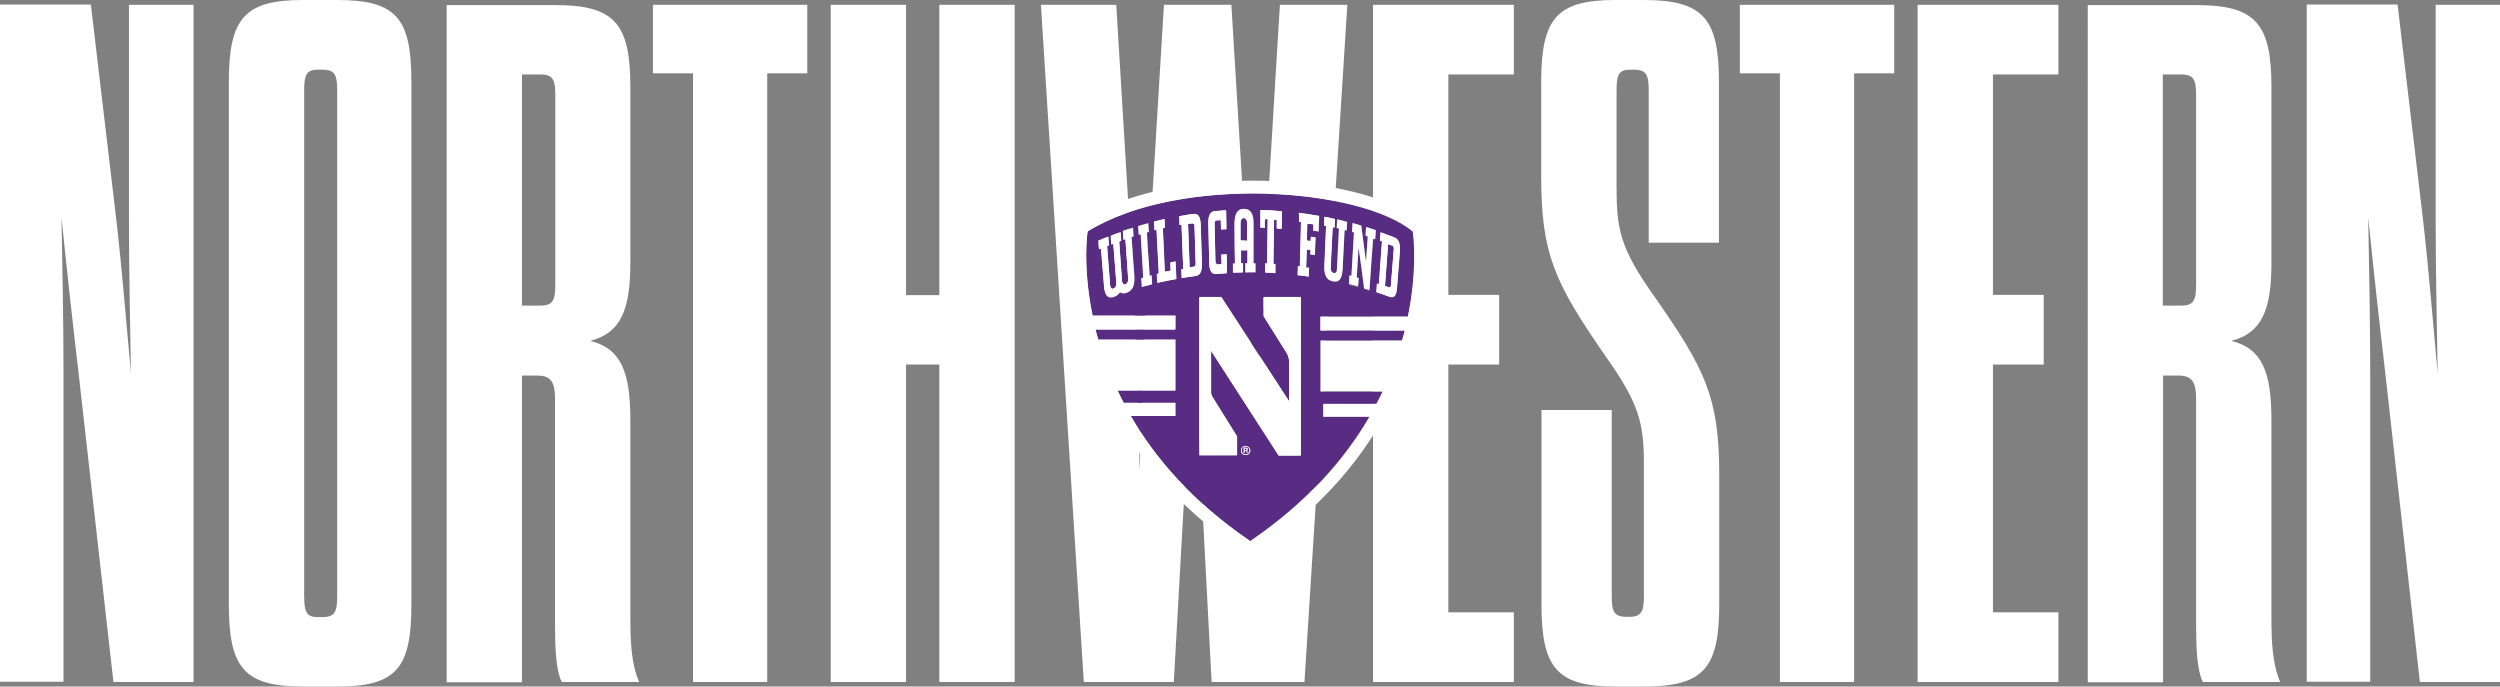 <svg id="a" data-name="Layer 1" xmlns="http://www.w3.org/2000/svg" viewBox="0 0 886 243.3"><rect x="0" y="0" width="886" height="243.3" fill="#808080" stroke="none"/><defs><style>.z{fill:none}.aa{fill:#582c83}.ab{isolation:isolate}.ac{fill:#fff}.ad{clip-path:url(#c)}</style><clipPath id="c"><path class="z" d="M380.34 64.02h125.5v133.4h-125.5z"/></clipPath></defs><g class="ab"><path class="ac" d="M27.7 130.9c-2.1-17.8-4.2-37-5.9-53.8.3 17.1.7 36.7.7 53.8v110.7H0V1.6h32.2l9 76.1c2.1 18.2 3.5 36.3 5.2 54.5-.3-18.9-.7-37-.7-54.5v-76h22.9v240H40.2L27.7 130.9ZM81.1 29.1C81.1 6.5 86.6 0 107.4 0h12.1c21.1 0 26.3 6.5 26.3 29.1v185.1c0 22.6-5.2 29.1-26.3 29.1h-12.1c-20.8 0-26.3-6.5-26.3-29.1V29.1Zm38.4 3.1c0-5.5-.7-7.5-5.2-7.5h-1.7c-4.2 0-4.8 2.1-4.8 7.5v179c0 5.5.7 7.5 4.8 7.5h1.7c4.5 0 5.2-2.1 5.2-7.5v-179ZM223.4 218.7c0 8.6.3 16.5 3.1 23h-27.4c-2.1-4.1-2.4-12.3-2.4-20.2v-80.2c0-5.8-1.4-8.2-6.2-8.2H185v108.7h-26.7V1.8h38.4c21.1 0 26.7 6.5 26.7 29.1V93c0 17.1-3.5 25-14.2 27.8 10.7 2.7 14.2 10.6 14.2 28.1v69.8ZM196.8 33.9c0-5.5-.7-7.5-5.2-7.5H185v81.9h6.6c4.5 0 5.2-2.1 5.2-7.5V33.9ZM245.6 241.7V26h-14.2V1.7h54.7V26h-14.2v215.7h-26.3ZM294.4 241.7V1.7h26.7v102.9h11.8V1.7h26.7v240h-26.7V129.2h-11.8v112.5h-26.7ZM416 241.7h-31.9l-15.2-240h26.7l4.8 79.2c2.1 31.9 3.1 60.7 3.5 86.1.7-25.4 1.7-54.2 3.8-86.1l4.8-79.2h23.9l4.8 79.2c2.1 31.9 3.1 60.7 3.8 86.1.7-25.4 1.7-54.2 3.8-86.1l4.8-79.2h23.9l-15.2 240h-32.9l-3.1-59c-1.4-27.4-2.8-55.9-3.5-83.3-.7 27.4-1.7 55.9-3.5 83.3l-3.3 59ZM513.3 104.5h18v24.7h-18V217h23.2v24.7h-49.9V1.7h49.9v24.7h-23.2v78.1ZM582.6 164.9c0-14.7-1.4-21.6-13.9-39.1-17.7-25.7-22.5-35.7-22.5-63.4V29.1c0-22.6 5.5-29.1 26.3-29.1h10c21.1 0 26.7 6.5 26.7 29.1V86h-24.9V32.2c0-5.5-.7-7.5-5.2-7.5h-1.4c-4.2 0-4.8 2.1-4.8 7.5v33.6c0 15.1 1 21.9 13.5 39.4 17.7 25.4 22.9 35.3 22.9 63.1v45.9c0 22.6-5.5 29.1-26.7 29.1h-10c-20.8 0-26.3-6.5-26.3-29.1v-68.9h24.9v65.8c0 5.5.7 7.5 5.2 7.5h1c4.5 0 5.2-2.1 5.2-7.5v-46.2ZM630.8 241.7V26h-14.2V1.7h54.7V26h-14.2v215.7h-26.3ZM706.3 104.5h18v24.7h-18V217h23.2v24.7h-49.9V1.7h49.9v24.7h-23.2v78.1ZM805 218.7c0 8.6.3 16.5 3.1 23h-27.4c-2.1-4.1-2.4-12.3-2.4-20.2v-80.2c0-5.8-1.4-8.2-6.2-8.2h-5.5v108.7h-26.7V1.8h38.4c21.1 0 26.7 6.5 26.7 29.1V93c0 17.1-3.5 25-14.2 27.8 10.7 2.7 14.2 10.6 14.2 28.1v69.8ZM778.3 33.9c0-5.5-.7-7.5-5.2-7.5h-6.6v81.9h6.6c4.5 0 5.2-2.1 5.2-7.5V33.9ZM845.2 130.9c-2.1-17.8-4.2-37-5.9-53.8.3 17.1.7 36.7.7 53.8v110.7h-22.5V1.6h32.2l9 76.1c2.1 18.2 3.5 36.3 5.2 54.5-.3-18.9-.7-37-.7-54.5v-76H886v240h-28.4l-12.4-110.8Z"/></g><g class="ad" id="b" data-name="Group 7"><g id="d" data-name="Group 6"><path id="e" data-name="Path 5" class="aa" d="M441.84 159.32c0-.1 0-.2-.1-.3-.1-.1-.3-.1-.4-.1h-.3v.7h.6c.1-.1.2-.2.2-.3"/><path id="f" data-name="Path 6" class="aa" d="M492.94 101.12c.3-4.2.7-8.4 1-12.6.1-.9-.1-1.3-.6-1.5s-.9-.4-1.4-.5c-.4 4.9-.8 9.9-1.1 14.8.5.2 1 .3 1.4.5.4.1.7 0 .7-.7"/><path id="g" data-name="Path 7" class="aa" d="M422.54 79.12c-.5.1-1 .1-1.5.2l.5 15.4c.5-.1 1-.1 1.5-.2.4-.1.7-.3.7-1.1l-.4-13.1c0-.9-.2-1.2-.8-1.2"/><path id="h" data-name="Path 8" class="aa" d="M441.44 158.22c-.8 0-1.4.6-1.4 1.4 0 .4.1.7.4 1 .5.6 1.4.6 2 0 .3-.3.4-.6.4-1 0-.7-.6-1.4-1.4-1.4m.4 2.3v-.2c0-.2 0-.3-.2-.4-.1 0-.2-.1-.4-.1h-.2v.7h-.3v-1.8h.6c.2 0 .3 0 .5.1s.3.3.3.5c0 .1-.1.3-.2.4-.1 0-.2.1-.3.1.1 0 .2.1.3.2.1.1.1.2.1.3v.3l-.2-.1Z"/><path id="i" data-name="Path 9" class="aa" d="M441.94 85.22v-6.4c0-1-.6-1.6-1.2-1.6-.7 0-1.1.8-1.1 1.7v6.2c.8.1 1.5.1 2.3.1"/><path id="j" data-name="Path 10" class="aa" d="M499.04 112.12c3.7-17.7 1.9-30 1.7-30.2-18.5-15.3-82.2-20.3-115.2 0-.2.1-1.9 12.4 1.7 29.9h29.4v4.9h-28.4c.3 1.2.6 2.4 1 3.6h27.3v18h-20.5c.7 1.5 1.4 3 2.2 4.4h18.3v4.7h-15.8c8.6 14.9 21.8 30.3 41.9 44.1 0 0 .2.1.4.3.3-.2.4-.3.4-.3 20-13.7 33.2-29 41.8-43.8h-16.3v-4.6h18.9c.8-1.5 1.5-3 2.2-4.4h-22v-18h28.9c.4-1.2.7-2.4 1-3.6h-29.9v-4.9h31v-.1Zm-11-11.6.7.2c.4-5.1.7-10.1 1.1-15.2l-.7-.2c.1-1 .1-2 .2-3l4.8 1.8c1.5.6 2.2 2 2 5.1-.3 4.2-.7 8.4-1 12.6-.2 3-1 3.9-2.6 3.4-1.5-.6-3.1-1.1-4.6-1.6 0-1.1 0-2.1.1-3.1m-9.8-2.8.7.2c.3-5.1.6-10.3.9-15.4l-.7-.2c.1-1 .1-2.1.2-3.1 1 .3 2.1.6 3.1.9.6 4.2 1.1 8.3 1.6 12.4h.1c.2-2.9.4-5.8.6-8.6l-.8-.2c.1-1 .1-2 .2-3.1 1.1.4 2.2.7 3.4 1.1-.1 1-.1 2-.2 3.1l-.7-.2c-.4 6.1-.8 12.3-1.3 18.4-.6-.2-1.3-.4-1.9-.6-.6-4.7-1.2-9.4-1.9-14.1h-.1l-.6 10.2.7.2c-.1 1-.1 2.1-.2 3.1-1.1-.3-2.2-.6-3.2-.8 0-1.3.1-2.3.1-3.3m-8.9-20.9c1.2.2 2.5.5 3.7.8 0 1-.1 2.1-.1 3.1l-.7-.2c-.2 4.8-.4 9.6-.7 14.3-.1 1.1.4 1.8 1 1.9.9.2 1.2-.5 1.2-1.4.2-4.8.5-9.5.7-14.3l-.8-.2c0-1 .1-2.1.2-3.1 1.2.3 2.4.6 3.5.9-.1 1-.1 2.1-.2 3.1l-.7-.2c-.2 4.6-.5 9.2-.7 13.8-.2 3.9-1.6 4.8-3.4 4.4-2-.4-3.2-2-3-5.7.2-4.6.4-9.3.6-13.9l-.7-.1c0-1.1.1-2.2.1-3.2m-22.7-2.4c2.5.1 5.1.2 7.6.4 0 2.1-.1 4.2-.1 6.2-.6 0-1.1-.1-1.7-.1v-3c-.3 0-.7 0-1-.1-.1 5.2-.1 10.5-.2 15.7h.7v3.2c-1.2-.1-2.4-.1-3.6-.2v-3.2h.7c.1-5.2.1-10.5.2-15.7h-1v3c-.6 0-1.1 0-1.7-.1.1-2 .1-4 .1-6.1m-9.1 5c0-3.9 1.3-5.4 3.4-5.4s3.4 1.4 3.4 5v14.3h.7v3.2h-3.6v-3.2h.7v-4.6h-2.3v4.6h.7v3.2c-1.2 0-2.3.1-3.5.1v-3.2h.7c-.2-4.6-.2-9.3-.2-14m-7-4.6 3.9-.3.1.2c0 2.2.1 4.3.1 6.5-.6 0-1.3.1-1.9.1 0-1.1 0-2.2-.1-3.3-.5 0-1.1.1-1.6.1-.4 0-.6.5-.6 1.2l.3 13.2c0 .7.4 1.2.8 1.2.5 0 .9-.1 1.4-.1l-.1-3.4c.6 0 1.3-.1 1.9-.1 0 2.2.1 4.4.1 6.5l-.1.2c-1.2.1-2.5.2-3.7.3-1.8.1-2.5-1.2-2.5-4.3l-.3-13.4c-.1-2.8.5-4.5 2.3-4.6m-31.5 28.8c-.7.3-1.5.2-2.2-.2-.5.8-1.2 1.4-2.1 1.6-1.9.7-3.2 0-3.5-3.6-.4-4.5-.7-9-1.1-13.5l-.7.3c-.1-1-.2-2-.2-3 1.2-.5 2.3-1 3.5-1.4l.2 3-.6.3c.4 4.7.7 9.4 1.1 14.1.1.7.6 1.2 1.2 1 .7-.4 1.1-1.1 1-1.9l-1.1-14.1-.7.3c-.1-1-.2-2-.2-3 1.2-.5 2.3-.9 3.5-1.3.1 1 .1 2 .2 3l-.7.2c.3 4.7.7 9.5 1 14.2.1.7.6 1.3 1.2 1.1.7-.3 1-1 1-1.8-.3-4.8-.7-9.5-1-14.3l-.7.2c-.1-1-.1-2-.2-3l3.6-1.2.2 3.1-.7.2.9 13.8c.2 3.8-1 5.3-2.9 5.9m5.7-2c-.1-1-.1-2.1-.2-3.1l.7-.2c-.3-5.1-.6-10.3-.9-15.4l-.7.2c-.1-1-.1-2.1-.2-3.1 1.2-.4 2.4-.7 3.6-1 .1 1 .1 2.1.2 3.1l-.7.2c.3 5.1.6 10.3.9 15.4l.7-.2c.1 1 .1 2.1.2 3.1-1.3.4-2.5.7-3.6 1m5.4-1.4c-.1-1-.1-2.1-.2-3.1l.7-.2c-.3-5.2-.5-10.3-.8-15.5l-.7.2c-.1-1-.1-2.1-.2-3.1 1.2-.3 2.4-.6 3.7-.9l.1 3.1-.7.2.7 15.4c.7-.2 1.4-.3 2.1-.4 0-1-.1-1.9-.1-2.9l1.8-.3c.1 2.1.2 4.2.3 6.2-2.2.4-4.4.8-6.7 1.3m13.5-2.4c-1.6.2-3.2.5-4.9.7 0-1-.1-2.1-.1-3.1l.7-.1c-.2-5.2-.4-10.4-.6-15.7l-.7.1-.1-3.1c1.7-.3 3.3-.6 5-.8 1.6-.2 2.5.7 2.6 4.1.1 4.4.2 8.8.4 13.2.1 3.1-.6 4.5-2.3 4.7m18.9 63c-.6.6-1.7.6-2.3 0s-.6-1.7 0-2.3 1.7-.6 2.3 0c.3.3.5.7.5 1.2 0 .4-.2.8-.5 1.1m18.5.5h-7.8l-24-37.2v15c0 .5.2 1.1.5 1.5.2.3 8.7 14 8.7 14v6.6h-13.4v-56h7.8l24 36.9v-14.5c-.1-1.2-.6-2.3-1.3-3.3l-7.7-12.3v-6.8h13.2v56.1Zm6.3-79.3-1.8-.3c0-.7.1-1.5.1-2.2-.8-.1-1.5-.2-2.3-.3-.1 2-.1 4-.2 6 .5.1.9.1 1.4.2 0-.5 0-1 .1-1.5.5.1 1 .2 1.6.2-.1 2.1-.2 4.1-.2 6.2-.5-.1-1-.2-1.6-.2 0-.5 0-1 .1-1.5-.5-.1-.9-.1-1.4-.2-.1 2.1-.1 4.3-.2 6.4.3 0 .7.1 1 .1 0 1-.1 2.1-.1 3.1-1.3-.2-2.6-.4-3.9-.5 0-1.1.1-2.1.1-3.2l.7.1c.1-5.2.3-10.5.4-15.7l-.8-.1c0-1.1.1-2.1.1-3.2 2.4.3 4.7.7 7.1 1.1-.1 1.8-.2 3.7-.2 5.5"/><path id="k" data-name="Path 11" class="ac" d="M505.74 85.22c-.3-4-.5-5.5-2-6.7-10.6-8.8-34-14.5-59.7-14.5-14.1 0-40.9 1.8-60.9 14.1-2 1.2-2.2 3.1-2.4 5.2-.2 1.1-.3 3-.4 5.5-.1 15.8 3 31.5 9.1 46.1 9.9 23.8 26.9 44.1 50.6 60.3.1.1.3.2.6.4l2.6 1.7 2.6-1.8c.1-.1.2-.1.2-.2l.1-.1c21.7-14.9 37.9-33.2 48-54.5 6.8-14.3 10.8-29.8 11.6-45.6.2-3.2.2-6.6 0-9.9m-17.9 57.9h-18.9v4.6h16.4c-8.6 14.8-21.8 30.1-41.8 43.8 0 0-.2.1-.4.3-.3-.2-.4-.3-.4-.3-20.2-13.8-33.4-29.2-42-44.1h15.8v-4.6h-18.3c-.8-1.5-1.5-3-2.2-4.4h20.5v-18h-27.3c-.4-1.2-.7-2.4-1-3.6h28.2v-4.9h-29.3c-3.6-17.6-1.8-29.8-1.7-29.9 33.1-20.3 96.8-15.3 115.2 0 .1.1 1.9 12.5-1.7 30.2h-31v4.9h29.9c-.3 1.2-.6 2.4-1 3.6h-28.8v18h22.1c-.7 1.4-1.5 2.9-2.3 4.4"/><path id="l" data-name="Path 12" class="ac" d="m447.84 112.12 7.7 12.3c.7 1 1.2 2.1 1.3 3.3v14.6l-24-36.9h-7.8v56h13.3v-6.6s-8.5-13.7-8.7-14c-.3-.5-.4-1-.5-1.5v-15l24 37.2h7.8v-56h-13.2l.1 6.6Z"/><path id="m" data-name="Path 13" class="ac" d="M441.44 158.02c-.9 0-1.6.7-1.6 1.6 0 .4.2.9.5 1.2.6.6 1.7.6 2.3 0 .3-.3.5-.7.5-1.2-.1-.9-.8-1.6-1.7-1.6m1 2.6c-.5.6-1.4.6-2 0-.3-.3-.4-.6-.4-1 0-.8.6-1.4 1.4-1.4s1.4.6 1.4 1.4c0 .4-.2.8-.4 1"/><path id="n" data-name="Path 14" class="ac" d="M442.14 160.42v-.2c0-.1 0-.2-.1-.3-.1-.1-.2-.2-.3-.2.1 0 .2 0 .3-.1.1-.1.2-.2.2-.4s-.1-.4-.3-.5c-.2-.1-.3-.1-.5-.1h-.6v1.8h.3v-.7h.2c.1 0 .2 0 .4.1.1.1.2.3.2.4v.3h.3l-.1-.1q0 .1 0 0m-.5-.8h-.6v-.7h.3c.1 0 .3 0 .4.1s.2.3 0 .5l-.1.1"/><path id="o" data-name="Path 15" class="ac" d="m401.04 84.02.7-.2-.2-3.1-3.6 1.2c.1 1 .1 2 .2 3.1l.7-.2c.3 4.8.7 9.5 1 14.3.1.7-.3 1.4-1 1.8-.6.2-1.1-.3-1.2-1.1-.3-4.7-.7-9.5-1-14.2l.7-.2c-.1-1-.1-2-.2-3-1.2.4-2.4.9-3.5 1.3l.2 3 .7-.3c.4 4.7.7 9.4 1.1 14.1.1.8-.3 1.5-1 1.9-.6.2-1.1-.3-1.2-1-.4-4.7-.7-9.4-1.1-14.1l.7-.3-.2-3c-1.2.5-2.3.9-3.5 1.4l.2 3 .7-.3c.4 4.5.7 9 1.1 13.5.3 3.6 1.6 4.3 3.5 3.6.9-.3 1.6-.9 2.1-1.6.6.4 1.5.5 2.2.2 1.9-.6 3.1-2.1 2.9-5.9-.4-4.8-.7-9.4-1-13.9"/><path id="p" data-name="Path 16" class="ac" d="M407.34 97.82c-.3-5.1-.6-10.3-.9-15.4l.7-.2c-.1-1-.1-2.1-.2-3.1-1.2.3-2.4.7-3.6 1 .1 1 .1 2.1.2 3.1l.7-.2c.3 5.1.6 10.3.9 15.4l-.7.2c.1 1 .1 2.1.2 3.1 1.2-.3 2.3-.6 3.5-.9-.1-1-.1-2.1-.2-3.1l-.6.1"/><path id="q" data-name="Path 17" class="ac" d="M414.84 93.02c0 1 .1 1.9.1 2.9-.7.1-1.4.3-2.1.4l-.7-15.4.7-.2-.1-3.1c-1.2.3-2.5.6-3.7.9.1 1 .1 2.1.2 3.1l.7-.2c.3 5.2.5 10.3.8 15.5l-.7.2c.1 1 .1 2.1.2 3.1 2.2-.5 4.5-1 6.7-1.4-.1-2.1-.2-4.2-.3-6.2-.6.1-1.2.2-1.8.4"/><path id="r" data-name="Path 18" class="ac" d="M425.94 93.12c-.1-4.4-.2-8.8-.4-13.2-.1-3.3-1-4.3-2.6-4.1-1.7.2-3.4.5-5 .8l.1 3.1.7-.1c.2 5.2.4 10.4.6 15.7l-.6.1c0 1 .1 2.1.1 3.1 1.6-.3 3.2-.5 4.9-.7 1.6-.2 2.3-1.6 2.2-4.7m-2.8 1.4c-.5.1-1 .1-1.5.2l-.6-15.3c.5-.1 1-.2 1.5-.2.6-.1.8.2.8 1.1l.4 13.1c.1.8-.3 1.1-.6 1.1"/><path id="s" data-name="Path 19" class="ac" d="M428.54 92.82c.1 3.1.8 4.4 2.5 4.3 1.2-.1 2.5-.2 3.7-.3l.1-.2c0-2.2-.1-4.4-.1-6.5-.6 0-1.3.1-1.9.1 0 1.1 0 2.2.1 3.4-.5 0-.9.1-1.4.1-.4 0-.8-.5-.8-1.2l-.3-13.2c0-.7.2-1.1.6-1.2.5 0 1.1-.1 1.6-.1 0 1.1 0 2.2.1 3.3.6 0 1.3-.1 1.9-.1 0-2.2-.1-4.3-.1-6.5l-.1-.2-3.9.3c-1.8.2-2.4 1.9-2.3 4.7l.3 13.3"/><path id="t" data-name="Path 20" class="ac" d="M436.94 96.62c1.2 0 2.3-.1 3.5-.1v-3.2h-.7v-4.6h2.3v4.6h-.7v3.2h3.6v-3.2h-.7v-14.3c0-3.6-1.3-5-3.4-5s-3.4 1.5-3.3 5.4c0 4.7.1 9.4.1 14h-.7v3.2m3.8-19.3c.6 0 1.2.6 1.2 1.6v6.4h-2.3v-6.2c0-1 .4-1.8 1.1-1.8"/><path id="u" data-name="Path 21" class="ac" d="M448.34 77.72h1c-.1 5.2-.1 10.5-.2 15.7h-.7v3.2c1.2 0 2.4.1 3.6.2v-3.2h-.7c.1-5.2.1-10.5.2-15.7.3 0 .7 0 1 .1v3c.6 0 1.1.1 1.7.1 0-2.1.1-4.2.1-6.2-2.6-.3-5.2-.5-7.7-.5v6.3c.6 0 1.1 0 1.7.1-.1-1.1-.1-2.1 0-3.1"/><path id="v" data-name="Path 22" class="ac" d="m460.34 78.62.7.1c-.1 5.2-.3 10.5-.4 15.7l-.7-.1c0 1.1-.1 2.1-.1 3.2 1.3.1 2.6.3 3.9.5 0-1 .1-2.1.1-3.1-.3 0-.7-.1-1-.1.1-2.1.1-4.3.2-6.4.5.1.9.1 1.4.2 0 .5 0 1-.1 1.5.5.1 1 .2 1.6.2.1-2.1.2-4.1.2-6.2-.5-.1-1-.2-1.6-.2 0 .5 0 1-.1 1.5-.5-.1-.9-.1-1.4-.2.1-2 .1-4 .2-6 .7.1 1.5.2 2.2.3 0 .7-.1 1.5-.1 2.2l1.8.3c.1-1.9.1-3.7.2-5.5-2.3-.4-4.7-.8-7.1-1.1.2 1 .2 2.1.1 3.2"/><path id="w" data-name="Path 23" class="ac" d="M469.44 94.02c-.2 3.7 1 5.3 3 5.7 1.9.4 3.2-.5 3.4-4.4.2-4.6.5-9.2.7-13.8l.7.2c.1-1 .1-2.1.2-3.1-1.2-.3-2.3-.6-3.5-.9-.1 1-.1 2.1-.2 3.1l.8.2c-.2 4.8-.5 9.5-.7 14.3 0 .9-.3 1.6-1.2 1.4-.6-.1-1.1-.8-1-1.9.2-4.8.4-9.5.7-14.3l.7.2c0-1 .1-2.1.1-3.1-1.2-.3-2.5-.5-3.7-.8 0 1-.1 2.1-.1 3.1l.7.1c-.2 4.7-.4 9.4-.6 14"/><path id="x" data-name="Path 24" class="ac" d="m481.54 98.52-.7-.2.6-10.2h.1c.7 4.7 1.3 9.4 1.9 14.1.6.2 1.3.4 1.9.6.4-6.1.8-12.3 1.3-18.4l.7.2c.1-1 .1-2 .2-3.1-1.1-.4-2.2-.7-3.4-1.1-.1 1-.1 2-.2 3.1l.8.2c-.2 2.9-.4 5.8-.6 8.6h-.1c-.5-4.1-1.1-8.3-1.6-12.4-1-.3-2.1-.6-3.1-.9-.1 1-.1 2.1-.2 3.1l.7.2c-.3 5.1-.6 10.3-.9 15.4l-.7-.2c-.1 1-.1 2.1-.2 3.1 1.1.3 2.2.5 3.2.8.2-.8.2-1.9.3-2.9"/><path id="y" data-name="Path 25" class="ac" d="M495.04 101.82c.3-4.2.7-8.4 1-12.6.3-3.1-.5-4.5-2-5.1l-4.8-1.8c-.1 1-.1 2-.2 3l.7.2c-.4 5.1-.7 10.1-1.1 15.2l-.7-.2c-.1 1-.1 2-.2 3 1.5.5 3.1 1 4.6 1.6 1.7.6 2.5-.3 2.7-3.3m-4.2-.5c.4-4.9.8-9.9 1.1-14.8.5.2.9.4 1.4.5.6.2.7.6.6 1.5-.3 4.2-.7 8.4-1 12.6-.1.7-.4.9-.7.7-.5-.2-.9-.3-1.4-.5"/></g></g></svg>
